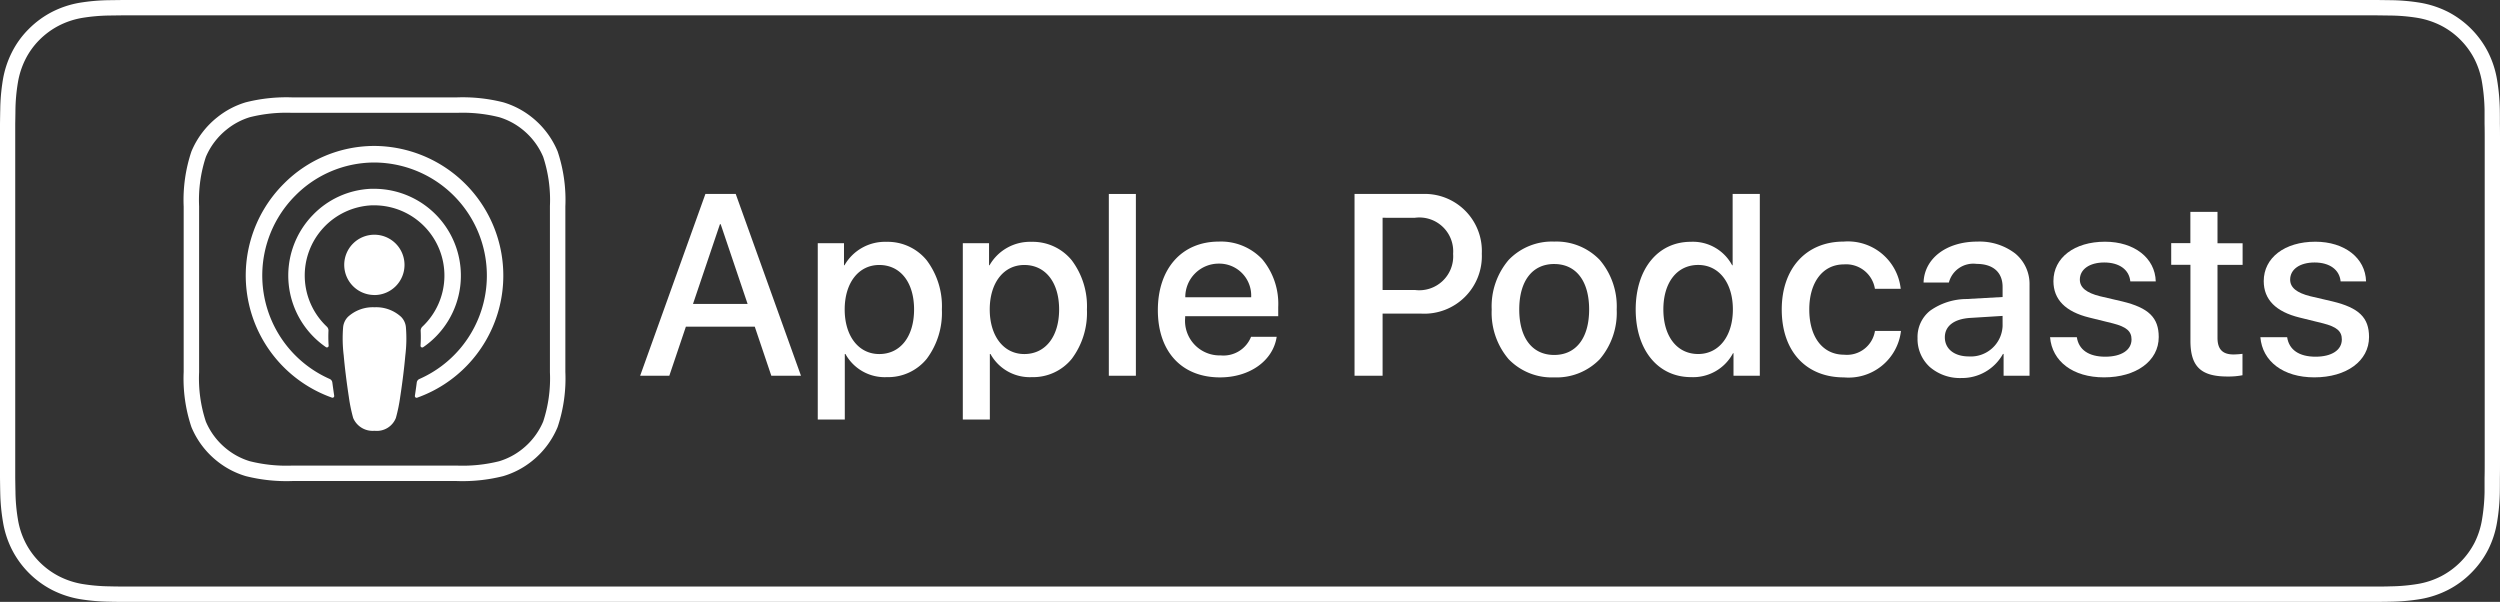 <svg id="Group_27" data-name="Group 27" xmlns="http://www.w3.org/2000/svg" xmlns:xlink="http://www.w3.org/1999/xlink" width="162" height="39" viewBox="0 0 162 39">
  <rect x="0" y="0" width="162" height="39" fill="#333333" stroke="none"/>
  <defs>
    <clipPath id="clip-path">
      <path id="Clip_2" data-name="Clip 2" d="M0,0H162V39H0Z" fill="none"/>
    </clipPath>
    <clipPath id="clip-path-2">
      <path id="Clip_15" data-name="Clip 15" d="M0,39H162V0H0Z" fill="none"/>
    </clipPath>
  </defs>
  <g id="rectangle" transform="translate(0 0)">
    <path id="Clip_2-2" data-name="Clip 2" d="M0,0H162V39H0Z" fill="none"/>
    <g id="rectangle-2" data-name="rectangle" clip-path="url(#clip-path)">
      <path id="Fill_1" data-name="Fill 1" d="M152.961,39,7.969,39c-.289,0-.585,0-.9-.01a12.88,12.88,0,0,1-1.921-.171,6.3,6.3,0,0,1-1.774-.591,6.035,6.035,0,0,1-2.6-2.614,6.152,6.152,0,0,1-.58-1.786A12.793,12.793,0,0,1,.015,31.89C.009,31.681,0,30.983,0,30.976V8.017s.009-.7.016-.9A12.8,12.8,0,0,1,.185,5.18,6.247,6.247,0,0,1,.77,3.389a5.805,5.805,0,0,1,1.1-1.516,6.02,6.02,0,0,1,1.5-1.1A6.261,6.261,0,0,1,5.141.182,12.789,12.789,0,0,1,7.066.012L7.962,0H154.027l.908.012a12.712,12.712,0,0,1,1.915.169,6.361,6.361,0,0,1,1.784.59,6.026,6.026,0,0,1,2.6,2.621,6.271,6.271,0,0,1,.577,1.782,13.237,13.237,0,0,1,.177,1.941c.005.294.005.6.005.9.007.366.007.715.007,1.085V29.9c0,.371,0,.721-.007,1.081,0,.314,0,.611-.005.92a13.016,13.016,0,0,1-.176,1.924,6.219,6.219,0,0,1-.579,1.793,5.961,5.961,0,0,1-1.1,1.508,5.888,5.888,0,0,1-1.5,1.1,6.241,6.241,0,0,1-1.785.593,12.764,12.764,0,0,1-1.918.171c-.308.007-.611.01-.9.01ZM7.969.994l-.883.012a11.856,11.856,0,0,0-1.771.155,5.259,5.259,0,0,0-1.5.5,5.082,5.082,0,0,0-1.258.922A4.91,4.91,0,0,0,1.649,3.84a5.3,5.3,0,0,0-.49,1.514A11.718,11.718,0,0,0,1,7.14C1,7.333.988,7.953.987,8.023V30.969c0,.029.01.694.015.892a11.654,11.654,0,0,0,.158,1.79,5.165,5.165,0,0,0,.488,1.507,5.025,5.025,0,0,0,2.171,2.182,5.241,5.241,0,0,0,1.5.5,11.693,11.693,0,0,0,1.773.155c.281.008.568.012.877.012l144.992,0,1.071,0c.3,0,.606,0,.873-.012a11.54,11.54,0,0,0,1.768-.155,5.189,5.189,0,0,0,1.512-.5,5.076,5.076,0,0,0,2.169-2.179,5.216,5.216,0,0,0,.484-1.515A12.1,12.1,0,0,0,161,31.872c0-.292,0-.591,0-.908.009-.361.009-.7.009-1.068V9.1c0-.346,0-.7-.009-1.074,0-.314,0-.61,0-.89a12.169,12.169,0,0,0-.163-1.79,5.288,5.288,0,0,0-.483-1.5,5.024,5.024,0,0,0-.918-1.267,4.97,4.97,0,0,0-1.251-.918,5.366,5.366,0,0,0-1.51-.5,11.7,11.7,0,0,0-1.761-.154l-.9-.012Z" transform="translate(0)" fill="#fff"/>
    </g>
  </g>
  <g id="Group_20" data-name="Group 20">
    <path id="Stroke_4" data-name="Stroke 4" d="M23.263,20.686a5.032,5.032,0,0,1-1.518,2,4.934,4.934,0,0,1-1.671.874,10.285,10.285,0,0,1-2.868.3H6.527a10.285,10.285,0,0,1-2.868-.3,4.934,4.934,0,0,1-1.671-.874,5.032,5.032,0,0,1-1.518-2A9.4,9.4,0,0,1,0,17.3V6.563A9.4,9.4,0,0,1,.47,3.181a5.039,5.039,0,0,1,1.518-2A4.934,4.934,0,0,1,3.659.3,10.249,10.249,0,0,1,6.527,0H17.206a10.249,10.249,0,0,1,2.868.3,4.934,4.934,0,0,1,1.671.874,5.039,5.039,0,0,1,1.518,2,9.4,9.4,0,0,1,.47,3.382V17.3A9.4,9.4,0,0,1,23.263,20.686Z" transform="translate(12.402 6.811)" fill="none" stroke="#fff" stroke-miterlimit="10" stroke-width="1"/>
    <g id="Group_19" data-name="Group 19">
      <path id="Fill_6" data-name="Fill 6" d="M8.345,18.457a1.368,1.368,0,0,1-1.385-.83,10.441,10.441,0,0,1-.28-1.361c-.146-.955-.267-1.94-.333-2.7a9.035,9.035,0,0,1-.039-1.805,1.11,1.11,0,0,1,.316-.688,2.389,2.389,0,0,1,1.721-.619,2.384,2.384,0,0,1,1.719.619,1.093,1.093,0,0,1,.315.688,8.963,8.963,0,0,1-.038,1.805c-.066.761-.187,1.746-.333,2.7a10.441,10.441,0,0,1-.28,1.361A1.325,1.325,0,0,1,8.345,18.457Zm2.725-2.138a.111.111,0,0,1-.085-.039.11.11,0,0,1-.025-.09c.044-.289.084-.578.121-.859a.288.288,0,0,1,.169-.228,7.325,7.325,0,0,0-2.9-14.029H8.286A7.21,7.21,0,0,0,3.21,3.219,7.329,7.329,0,0,0,5.441,15.1a.288.288,0,0,1,.169.228c.039.288.079.577.121.859a.111.111,0,0,1-.109.129h0a.111.111,0,0,1-.038-.007A8.4,8.4,0,0,1,2.479,2.436,8.271,8.271,0,0,1,8.321,0h.023a8.4,8.4,0,0,1,2.764,16.313A.116.116,0,0,1,11.07,16.319Zm.364-3.26a.11.11,0,0,1-.08-.035.107.107,0,0,1-.028-.081,8.349,8.349,0,0,0,.009-.959.353.353,0,0,1,.11-.273,4.552,4.552,0,0,0-3.1-7.863c-.059,0-.119,0-.178,0a4.552,4.552,0,0,0-2.915,7.86.345.345,0,0,1,.108.273,8.343,8.343,0,0,0,.011.959.108.108,0,0,1-.029.082.111.111,0,0,1-.08.035A.109.109,0,0,1,5.2,13.04a5.629,5.629,0,0,1-.855-8.563,5.543,5.543,0,0,1,3.78-1.7c.073,0,.148,0,.221,0A5.626,5.626,0,0,1,11.5,13.04.109.109,0,0,1,11.434,13.059Zm-3.088-3.4a1.953,1.953,0,1,1,1.941-1.954A1.951,1.951,0,0,1,8.347,9.662Z" transform="translate(15.925 9.457)" fill="#fff"/>
      <path id="Fill_8" data-name="Fill 8" d="M1.891,11.78H0L4.229,0H6.194l4.228,11.778H8.5L7.428,8.6H2.964L1.891,11.779ZM5.171,1.959,3.425,7.127H6.964L5.219,1.959Z" transform="translate(41.481 12.569)" fill="#fff"/>
      <path id="Fill_10" data-name="Fill 10" d="M1.752,11.517H0V.09H1.7V1.518h.032A3.018,3.018,0,0,1,4.448,0a3.265,3.265,0,0,1,2.61,1.194,4.952,4.952,0,0,1,.985,3.19,4.979,4.979,0,0,1-.978,3.192A3.225,3.225,0,0,1,4.48,8.767a2.906,2.906,0,0,1-2.687-1.5H1.752v4.252ZM3.985,1.5c-1.34,0-2.24,1.158-2.24,2.882s.9,2.889,2.24,2.889c1.371,0,2.256-1.134,2.256-2.889S5.356,1.5,3.985,1.5Z" transform="translate(52.991 15.671)" fill="#fff"/>
      <path id="Fill_12" data-name="Fill 12" d="M1.752,11.517H0V.09H1.7V1.518h.032A3.018,3.018,0,0,1,4.448,0a3.265,3.265,0,0,1,2.61,1.194,4.952,4.952,0,0,1,.985,3.19,4.979,4.979,0,0,1-.978,3.192A3.225,3.225,0,0,1,4.48,8.767a2.906,2.906,0,0,1-2.687-1.5H1.752v4.252ZM3.985,1.5c-1.34,0-2.24,1.158-2.24,2.882s.9,2.889,2.24,2.889c1.371,0,2.256-1.134,2.256-2.889S5.356,1.5,3.985,1.5Z" transform="translate(62.39 15.671)" fill="#fff"/>
      <g id="Clip_16" data-name="Clip 16">
        <path id="Clip_15-2" data-name="Clip 15" d="M0,39H162V0H0Z" fill="none"/>
      </g>
      <path id="Fill_14" data-name="Fill 14" d="M0,11.779H1.753V0H0Z" transform="translate(71.852 12.569)" fill="#fff"/>
      <path id="Fill_16" data-name="Fill 16" d="M4.027,8.8C1.543,8.8,0,7.13,0,4.441S1.552,0,3.953,0a3.672,3.672,0,0,1,2.81,1.142A4.506,4.506,0,0,1,7.8,4.236v.6H1.769v.106a2.242,2.242,0,0,0,2.3,2.433A1.923,1.923,0,0,0,6.039,6.17H7.7C7.469,7.719,5.957,8.8,4.027,8.8ZM3.953,1.428a2.164,2.164,0,0,0-2.175,2.18H6.046A2.068,2.068,0,0,0,3.953,1.428Z" transform="translate(75.029 15.655)" fill="#fff"/>
      <path id="Fill_17" data-name="Fill 17" d="M1.818,11.779H0V0H4.392A3.7,3.7,0,0,1,8.247,3.87,3.73,3.73,0,0,1,4.334,7.754H1.818v4.024Zm0-10.237V6.221H3.905A2.2,2.2,0,0,0,6.388,3.878,2.192,2.192,0,0,0,3.913,1.543Z" transform="translate(87.774 12.569)" fill="#fff"/>
      <path id="Fill_18" data-name="Fill 18" d="M4.05,8.8A3.891,3.891,0,0,1,1.094,7.616,4.641,4.641,0,0,1,0,4.4,4.632,4.632,0,0,1,1.1,1.187,3.888,3.888,0,0,1,4.05,0,3.89,3.89,0,0,1,7,1.187,4.635,4.635,0,0,1,8.1,4.4,4.64,4.64,0,0,1,7.007,7.616,3.892,3.892,0,0,1,4.05,8.8Zm0-7.347c-1.418,0-2.265,1.1-2.265,2.947S2.632,7.346,4.05,7.346,6.314,6.245,6.314,4.4,5.468,1.454,4.05,1.454Z" transform="translate(96.662 15.655)" fill="#fff"/>
      <path id="Fill_19" data-name="Fill 19" d="M3.587,11.869C1.441,11.869,0,10.108,0,7.486S1.435,3.1,3.571,3.1A2.877,2.877,0,0,1,6.25,4.621h.032V0H8.043V11.779H6.338V10.319H6.306A2.924,2.924,0,0,1,3.587,11.869ZM4.05,4.6c-1.371,0-2.257,1.131-2.257,2.882s.886,2.889,2.257,2.889c1.344,0,2.247-1.161,2.247-2.889S5.394,4.6,4.05,4.6Z" transform="translate(105.993 12.569)" fill="#fff"/>
      <path id="Fill_20" data-name="Fill 20" d="M6.038,3.061A1.888,1.888,0,0,0,4.025,1.478c-1.347,0-2.241,1.134-2.241,2.922,0,1.829.9,2.93,2.257,2.93a1.839,1.839,0,0,0,2-1.542H7.726A3.418,3.418,0,0,1,4.025,8.8C1.59,8.8,0,7.126,0,4.4,0,1.731,1.59,0,4.009,0a3.438,3.438,0,0,1,3.7,3.061Z" transform="translate(115.457 15.655)" fill="#fff"/>
      <path id="Fill_21" data-name="Fill 21" d="M2.84,8.84A2.983,2.983,0,0,1,.793,8.124,2.451,2.451,0,0,1,0,6.251,2.167,2.167,0,0,1,.826,4.469a4.118,4.118,0,0,1,2.347-.748l2.338-.13V2.938c0-.949-.615-1.494-1.688-1.494A1.634,1.634,0,0,0,2.03,2.652H.39C.439,1.09,1.871,0,3.872,0A3.792,3.792,0,0,1,6.328.77a2.558,2.558,0,0,1,.929,2.037V8.693H5.576V7.279H5.535A3.029,3.029,0,0,1,2.84,8.84Zm2.67-4.025-2.1.13C2.367,5.012,1.769,5.47,1.769,6.2c0,.754.612,1.241,1.559,1.241A2.061,2.061,0,0,0,5.511,5.477Z" transform="translate(124.257 15.656)" fill="#fff"/>
      <path id="Fill_22" data-name="Fill 22" d="M3.562,0C5.454,0,6.809,1.052,6.849,2.57H5.2c-.073-.759-.714-1.224-1.688-1.224-.95,0-1.582.44-1.582,1.11,0,.514.422.856,1.306,1.077l1.437.335c1.72.416,2.369,1.052,2.369,2.31,0,1.55-1.46,2.612-3.546,2.612C1.485,8.791.129,7.754,0,6.186H1.735c.123.825.78,1.265,1.844,1.265,1.047,0,1.7-.433,1.7-1.117,0-.531-.325-.817-1.218-1.045L2.54,4.914C1,4.537.218,3.745.218,2.554.218,1.037,1.574,0,3.562,0" transform="translate(132.844 15.663)" fill="#fff"/>
      <path id="Fill_23" data-name="Fill 23" d="M3,0V2.034H4.627v1.4H3V8.163c0,.736.325,1.078,1.039,1.078A5.347,5.347,0,0,0,4.619,9.2v1.388a4.768,4.768,0,0,1-.973.082c-1.729,0-2.4-.653-2.4-2.318V3.429H0v-1.4H1.242V0Z" transform="translate(140.694 13.728)" fill="#fff"/>
      <path id="Fill_24" data-name="Fill 24" d="M3.562,0C5.454,0,6.809,1.052,6.849,2.57H5.2c-.073-.759-.714-1.224-1.688-1.224-.95,0-1.582.44-1.582,1.11,0,.514.422.856,1.306,1.077l1.437.335c1.72.416,2.369,1.052,2.369,2.31,0,1.55-1.46,2.612-3.546,2.612C1.485,8.791.129,7.754,0,6.186H1.735c.123.825.78,1.265,1.844,1.265,1.047,0,1.7-.433,1.7-1.117,0-.531-.325-.817-1.218-1.045L2.54,4.914C1,4.537.218,3.745.218,2.554.218,1.037,1.574,0,3.562,0" transform="translate(146.472 15.663)" fill="#fff"/>
    </g>
  </g>
</svg>
